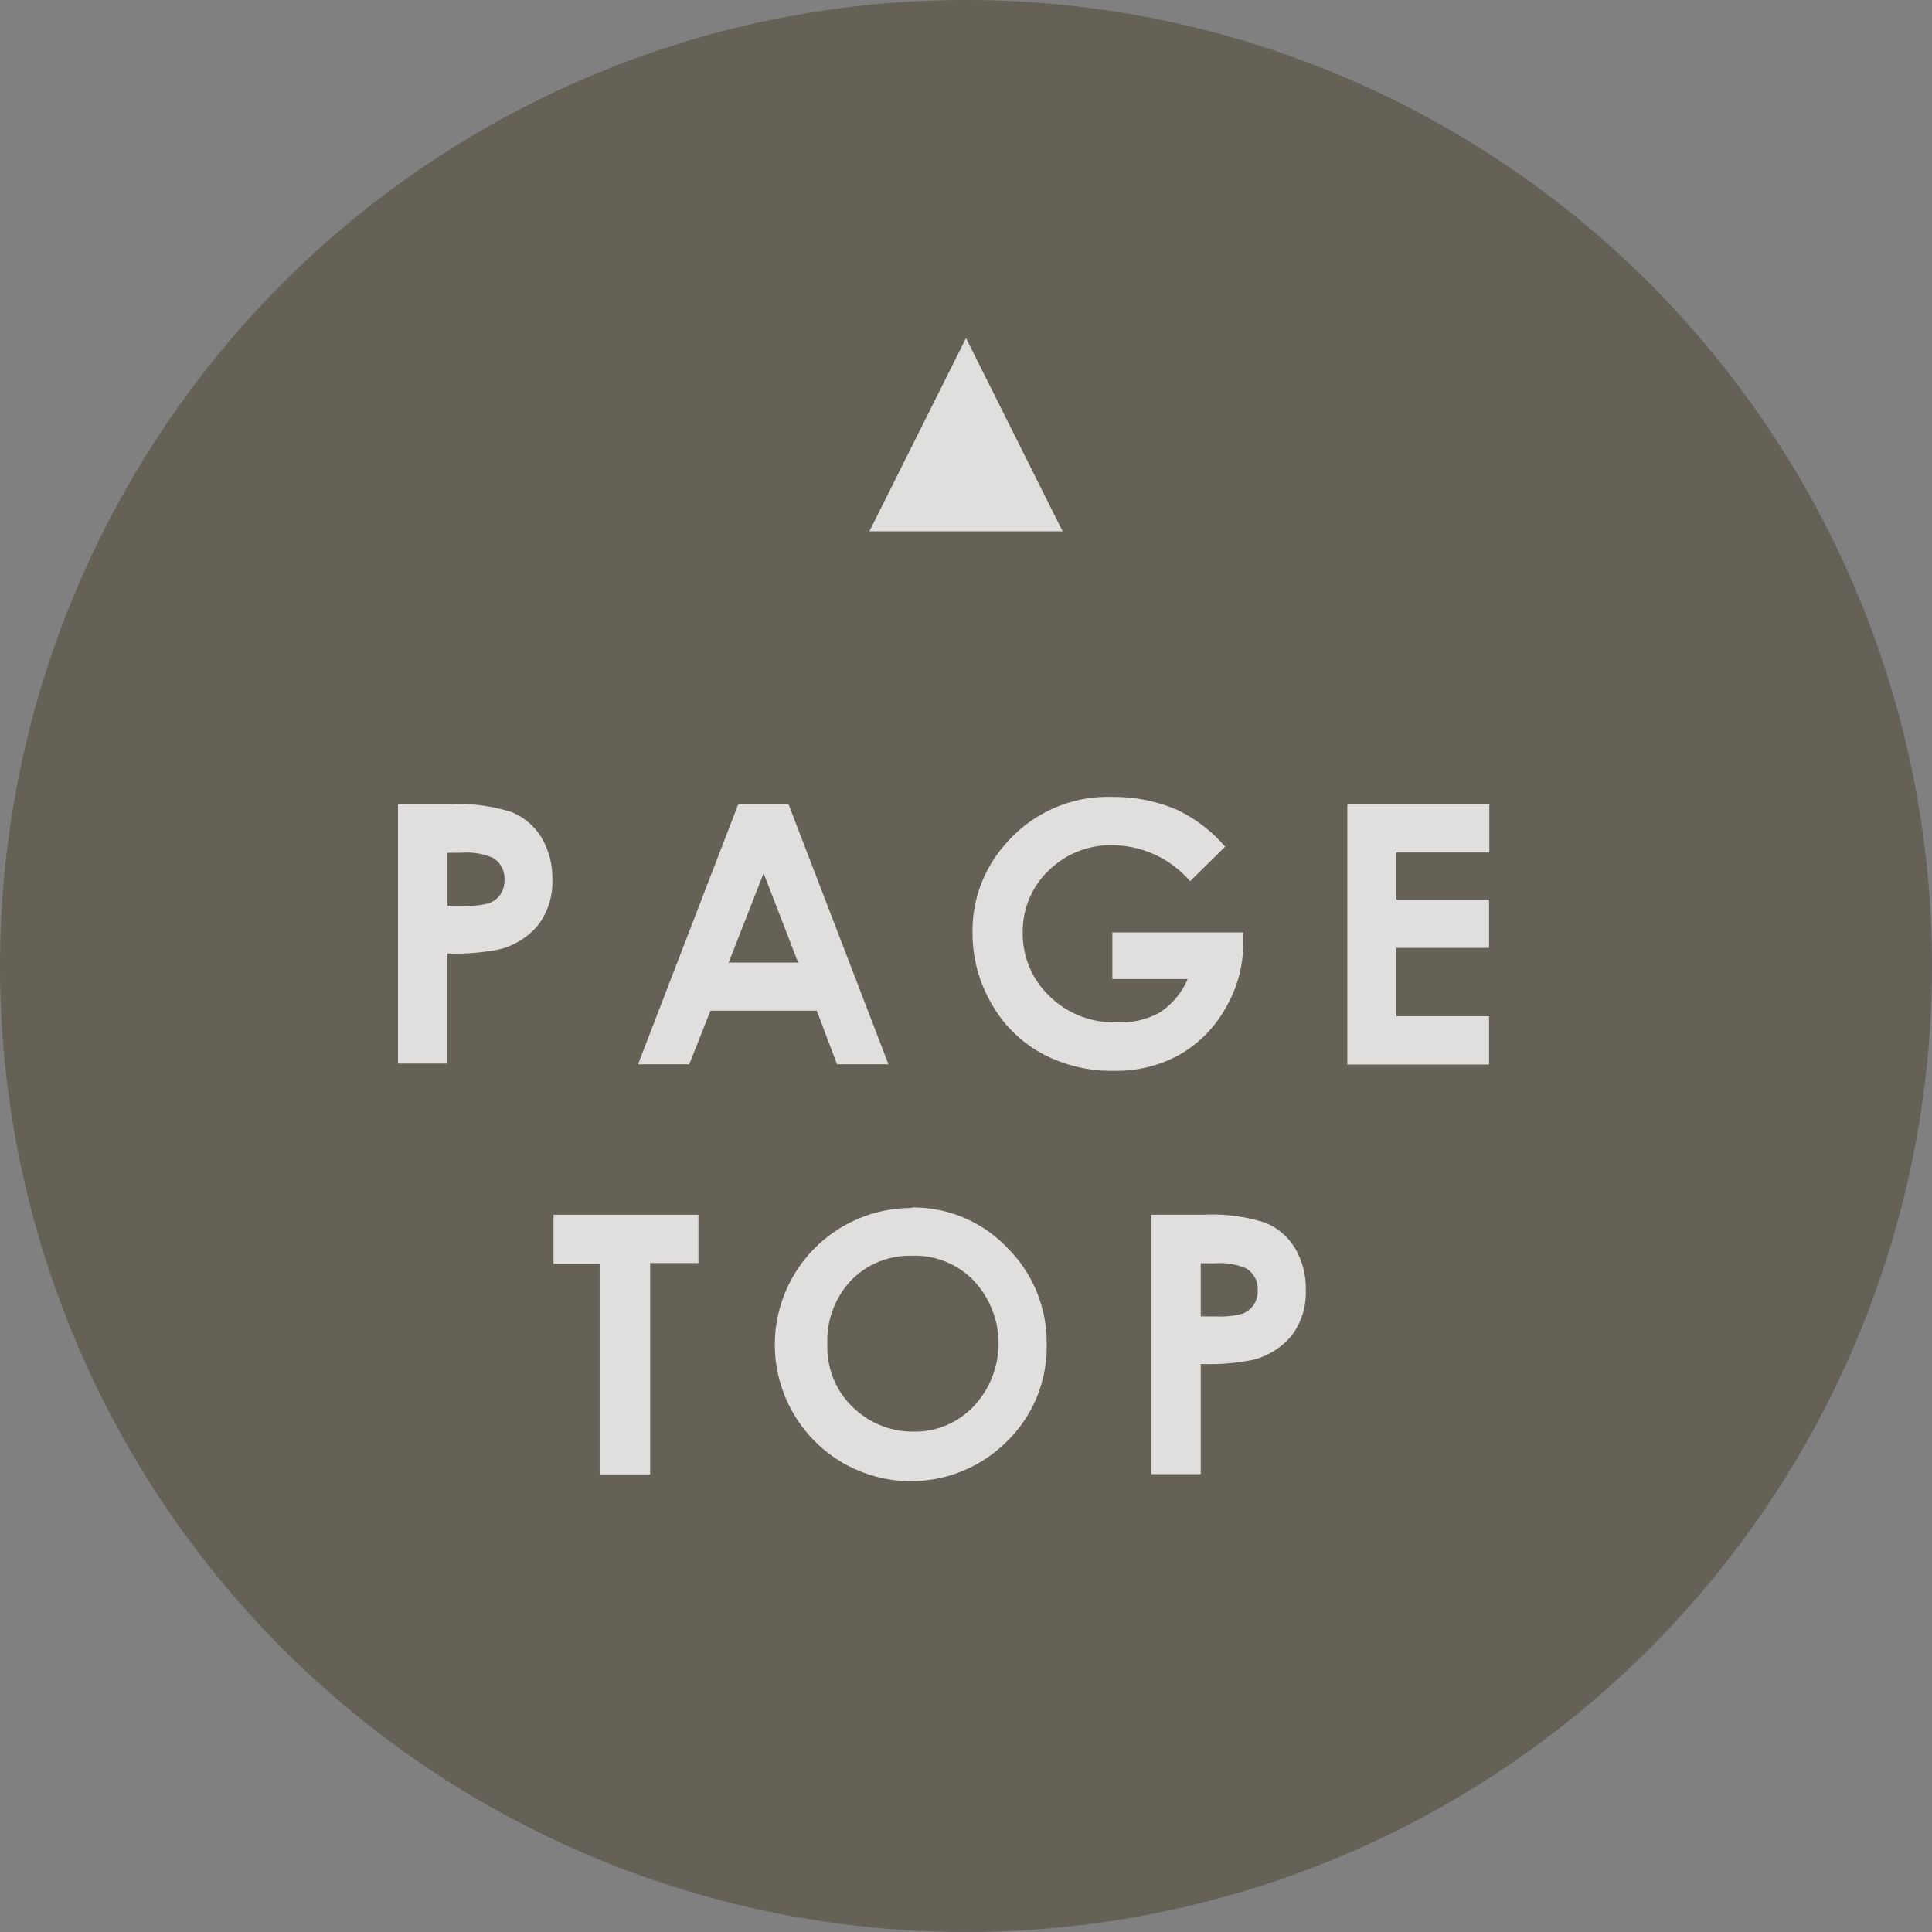 <svg xmlns="http://www.w3.org/2000/svg" viewBox="0 0 80 80"><rect x="0" y="0" width="80" height="80" fill="#808080" stroke="none"/><defs><style>.cls-1{opacity:0.5;}.cls-2{fill:#49412e;}.cls-3,.cls-5{opacity:0.8;}.cls-4,.cls-5{fill:#fff;}</style></defs><title>pagetop</title><g id="レイヤー_2" data-name="レイヤー 2"><g id="contents"><g class="cls-1"><circle class="cls-2" cx="40" cy="40" r="40"/></g><g class="cls-3"><path class="cls-4" d="M16.48,33.3h2.17a7.17,7.17,0,0,1,2.54.33,2.58,2.58,0,0,1,1.23,1.05,3.26,3.26,0,0,1,.45,1.75,2.94,2.94,0,0,1-.59,1.88,3.05,3.05,0,0,1-1.6,1,9.2,9.2,0,0,1-2.16.17v4.56H16.48Zm2.05,4.21h.65a3.5,3.5,0,0,0,1.07-.11,1,1,0,0,0,.47-.36,1.08,1.08,0,0,0,.17-.61,1,1,0,0,0-.48-.91,2.76,2.76,0,0,0-1.3-.21h-.58Z"/><path class="cls-4" d="M30.57,33.3h2.08l4.14,10.77H34.66l-.84-2.22h-4.4l-.88,2.22H26.42Zm1.05,2.86-1.45,3.7h2.88Z"/><path class="cls-4" d="M50.73,35.06l-1.45,1.43A4.27,4.27,0,0,0,46.09,35a3.65,3.65,0,0,0-2.67,1.05,3.46,3.46,0,0,0-1.07,2.56,3.55,3.55,0,0,0,1.11,2.64,3.79,3.79,0,0,0,2.75,1.08A3.37,3.37,0,0,0,48,41.94a3.14,3.14,0,0,0,1.18-1.4H46.06V38.61h5.42v.45a5.27,5.27,0,0,1-.73,2.68,5.11,5.11,0,0,1-1.9,1.93,5.4,5.4,0,0,1-2.73.67,6.06,6.06,0,0,1-3-.73,5.32,5.32,0,0,1-2.08-2.08,5.77,5.77,0,0,1-.77-2.91,5.4,5.4,0,0,1,1.41-3.72A5.57,5.57,0,0,1,46.08,33a6.66,6.66,0,0,1,2.63.52A6,6,0,0,1,50.73,35.06Z"/><path class="cls-4" d="M55.79,33.3h5.88v2H57.82v1.95h3.84v2H57.82v2.83h3.84v2H55.79Z"/><path class="cls-4" d="M22.92,50.3h6v2h-2v8.75H24.83V52.33H22.92Z"/><path class="cls-4" d="M37.77,50a5.35,5.35,0,0,1,3.93,1.66,5.51,5.51,0,0,1,1.64,4,5.45,5.45,0,0,1-1.62,4,5.62,5.62,0,0,1-8,0,5.66,5.66,0,0,1,4-9.64Zm0,2a3.38,3.38,0,0,0-2.51,1,3.62,3.62,0,0,0-1,2.64,3.45,3.45,0,0,0,1.28,2.83,3.52,3.52,0,0,0,2.29.81,3.34,3.34,0,0,0,2.49-1.05,3.8,3.8,0,0,0,0-5.2A3.37,3.37,0,0,0,37.74,52Z"/><path class="cls-4" d="M47.67,50.3h2.18a7.17,7.17,0,0,1,2.54.33,2.59,2.59,0,0,1,1.23,1.05,3.26,3.26,0,0,1,.45,1.75,2.94,2.94,0,0,1-.59,1.88,3.06,3.06,0,0,1-1.6,1,9.2,9.2,0,0,1-2.16.17v4.56H47.67Zm2.05,4.21h.65a3.5,3.5,0,0,0,1.07-.11,1,1,0,0,0,.47-.36,1.07,1.07,0,0,0,.17-.61,1,1,0,0,0-.48-.91,2.76,2.76,0,0,0-1.3-.21h-.58Z"/></g><polygon class="cls-5" points="40 14 36 22 44 22 40 14"/></g></g></svg>
